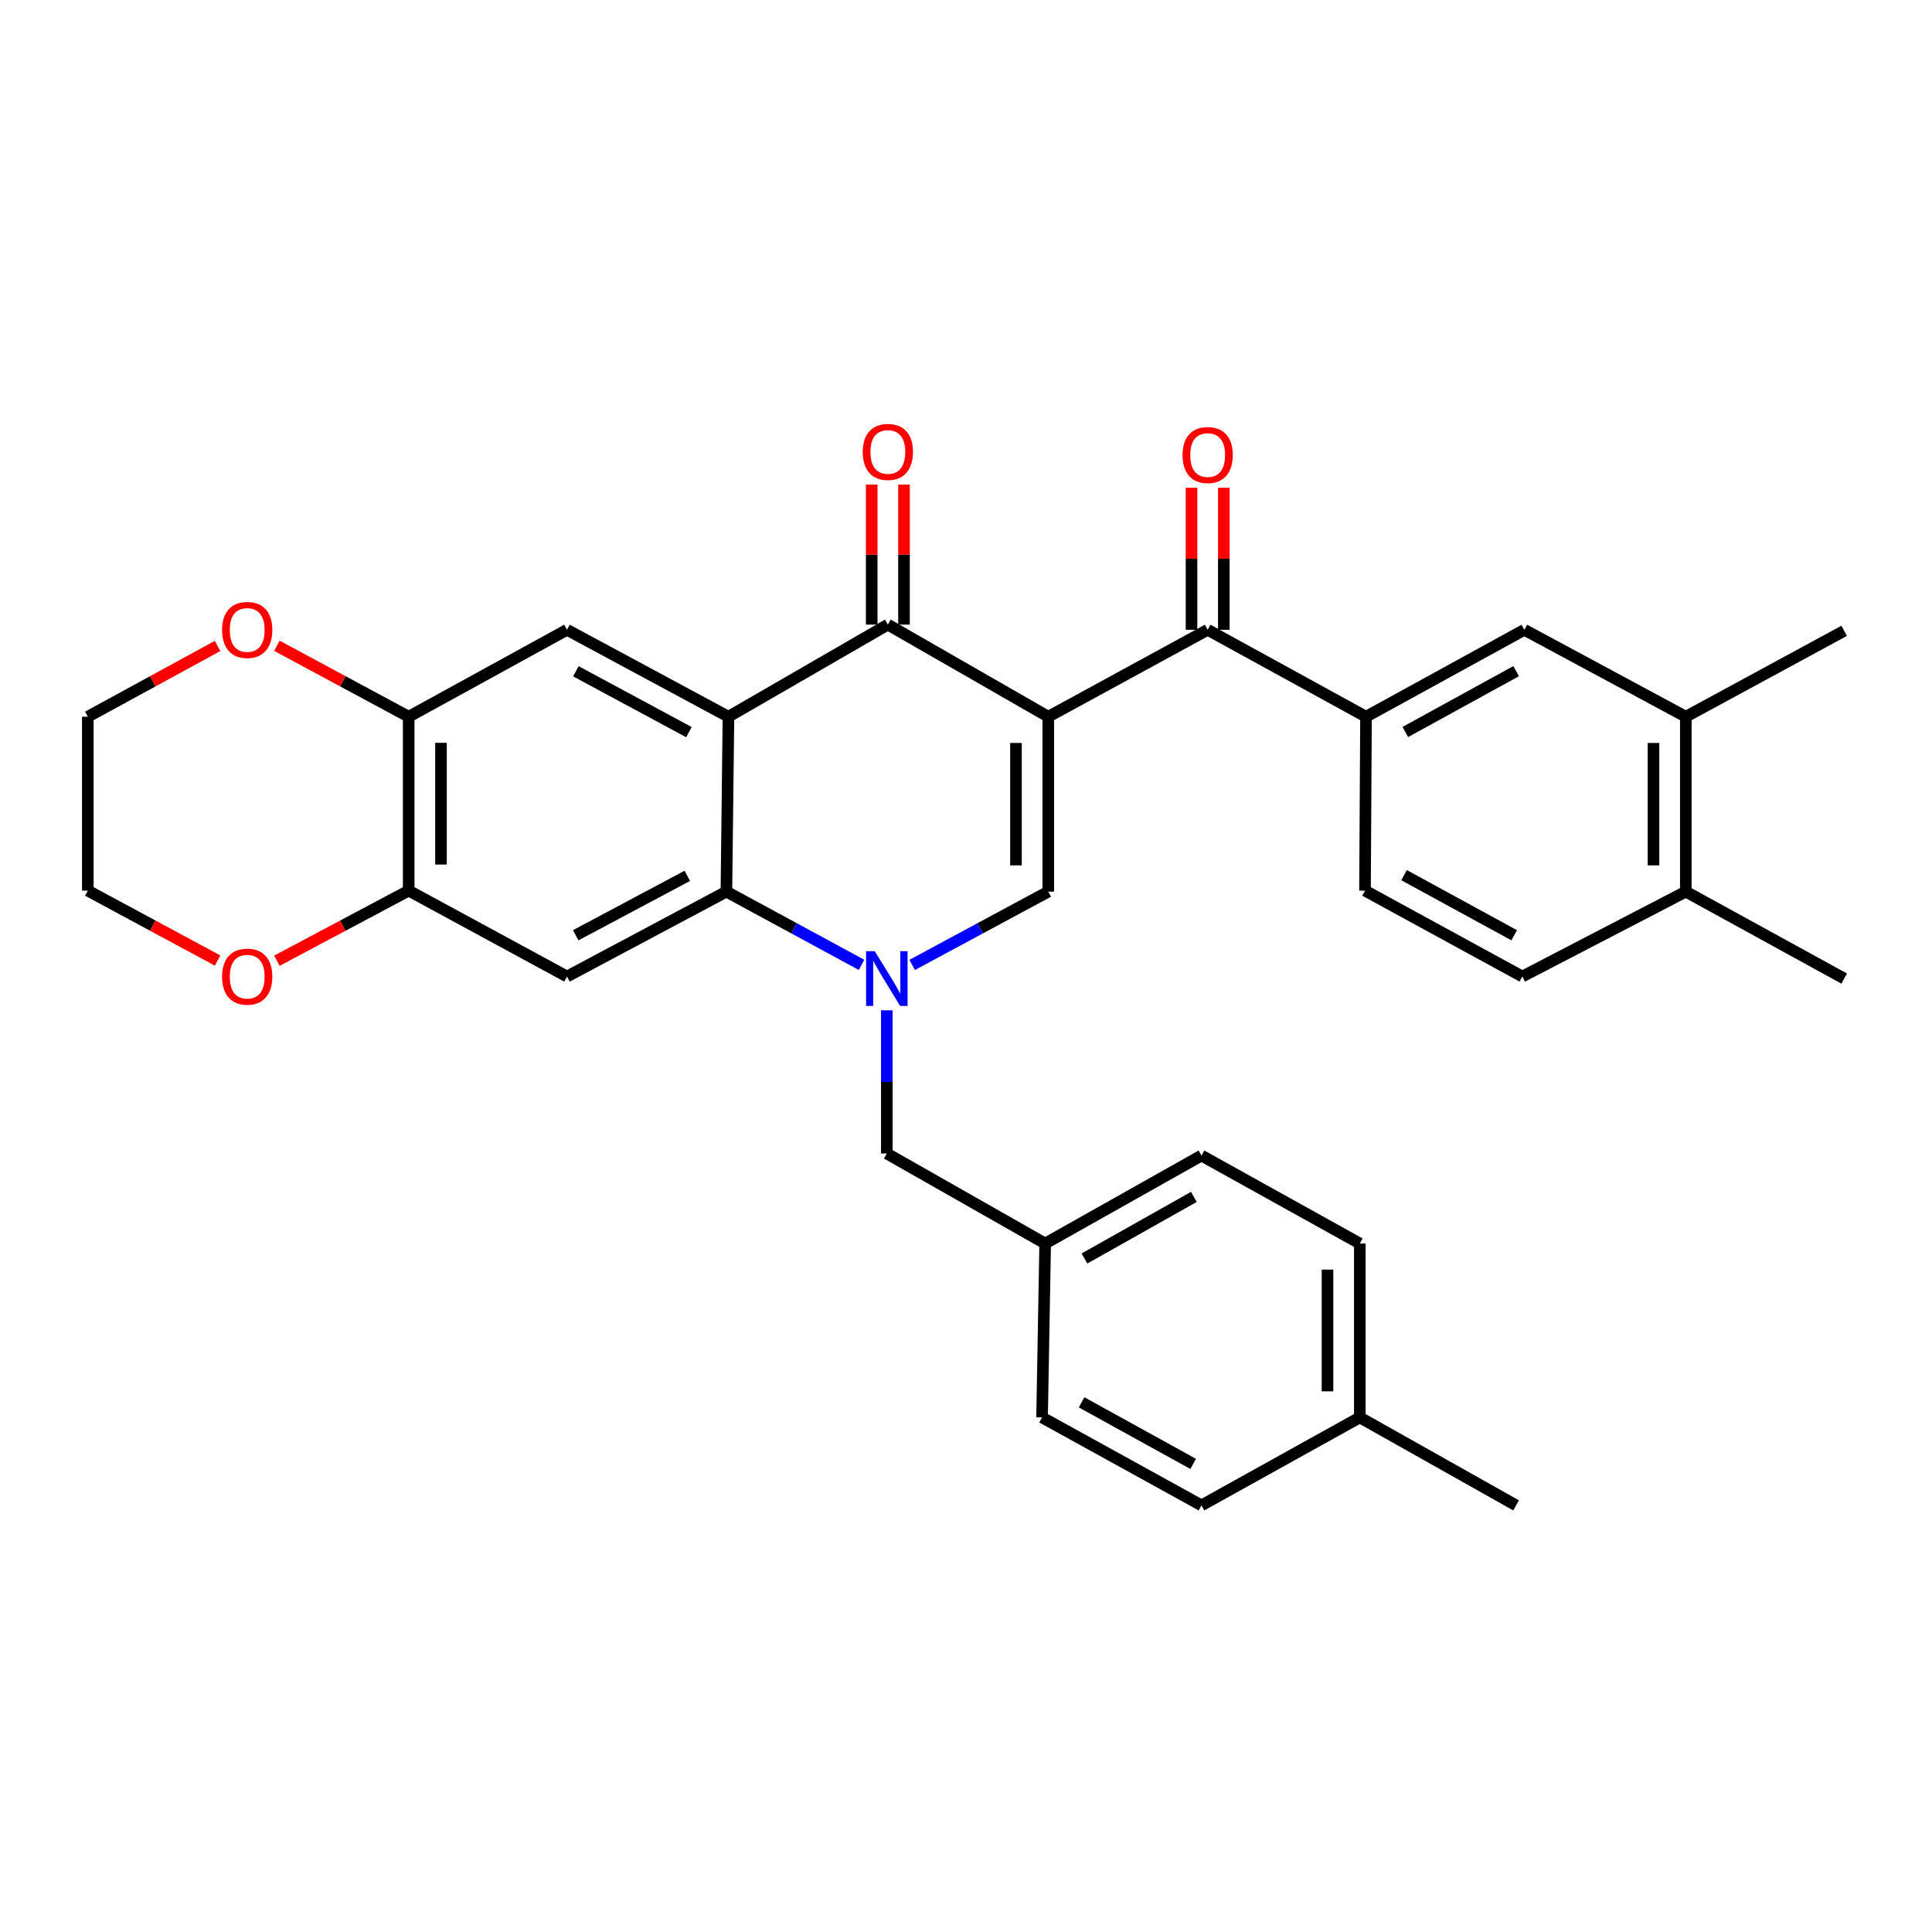 <?xml version='1.0' encoding='iso-8859-1'?>
<svg version='1.1' baseProfile='full'
              xmlns='http://www.w3.org/2000/svg'
                      xmlns:rdkit='http://www.rdkit.org/xml'
                      xmlns:xlink='http://www.w3.org/1999/xlink'
                  xml:space='preserve'
width='1000px' height='1000px' viewBox='0 0 1000 1000'>
<!-- END OF HEADER -->
<rect style='opacity:1.0;fill:#FFFFFF;stroke:none' width='1000' height='1000' x='0' y='0'> </rect>
<path class='bond-2' d='M 542.587,370.973 L 459.55,323.296' style='fill:none;fill-rule:evenodd;stroke:#000000;stroke-width:6px;stroke-linecap:butt;stroke-linejoin:miter;stroke-opacity:1' />
<path class='bond-3' d='M 542.587,370.973 L 542.587,461.507' style='fill:none;fill-rule:evenodd;stroke:#000000;stroke-width:6px;stroke-linecap:butt;stroke-linejoin:miter;stroke-opacity:1' />
<path class='bond-3' d='M 525.864,384.553 L 525.864,447.927' style='fill:none;fill-rule:evenodd;stroke:#000000;stroke-width:6px;stroke-linecap:butt;stroke-linejoin:miter;stroke-opacity:1' />
<path class='bond-5' d='M 542.587,370.973 L 625.084,325.98' style='fill:none;fill-rule:evenodd;stroke:#000000;stroke-width:6px;stroke-linecap:butt;stroke-linejoin:miter;stroke-opacity:1' />
<path class='bond-0' d='M 472.133,499.448 L 507.36,480.477' style='fill:none;fill-rule:evenodd;stroke:#0000FF;stroke-width:6px;stroke-linecap:butt;stroke-linejoin:miter;stroke-opacity:1' />
<path class='bond-0' d='M 507.36,480.477 L 542.587,461.507' style='fill:none;fill-rule:evenodd;stroke:#000000;stroke-width:6px;stroke-linecap:butt;stroke-linejoin:miter;stroke-opacity:1' />
<path class='bond-4' d='M 445.919,499.409 L 410.952,480.458' style='fill:none;fill-rule:evenodd;stroke:#0000FF;stroke-width:6px;stroke-linecap:butt;stroke-linejoin:miter;stroke-opacity:1' />
<path class='bond-4' d='M 410.952,480.458 L 375.984,461.507' style='fill:none;fill-rule:evenodd;stroke:#000000;stroke-width:6px;stroke-linecap:butt;stroke-linejoin:miter;stroke-opacity:1' />
<path class='bond-12' d='M 459.021,522.933 L 459.021,559.992' style='fill:none;fill-rule:evenodd;stroke:#0000FF;stroke-width:6px;stroke-linecap:butt;stroke-linejoin:miter;stroke-opacity:1' />
<path class='bond-12' d='M 459.021,559.992 L 459.021,597.052' style='fill:none;fill-rule:evenodd;stroke:#000000;stroke-width:6px;stroke-linecap:butt;stroke-linejoin:miter;stroke-opacity:1' />
<path class='bond-1' d='M 377.043,370.973 L 459.55,323.296' style='fill:none;fill-rule:evenodd;stroke:#000000;stroke-width:6px;stroke-linecap:butt;stroke-linejoin:miter;stroke-opacity:1' />
<path class='bond-7' d='M 377.043,370.973 L 293.477,325.98' style='fill:none;fill-rule:evenodd;stroke:#000000;stroke-width:6px;stroke-linecap:butt;stroke-linejoin:miter;stroke-opacity:1' />
<path class='bond-7' d='M 356.581,378.948 L 298.084,347.453' style='fill:none;fill-rule:evenodd;stroke:#000000;stroke-width:6px;stroke-linecap:butt;stroke-linejoin:miter;stroke-opacity:1' />
<path class='bond-32' d='M 377.043,370.973 L 375.984,461.507' style='fill:none;fill-rule:evenodd;stroke:#000000;stroke-width:6px;stroke-linecap:butt;stroke-linejoin:miter;stroke-opacity:1' />
<path class='bond-14' d='M 467.911,323.296 L 467.911,287.066' style='fill:none;fill-rule:evenodd;stroke:#000000;stroke-width:6px;stroke-linecap:butt;stroke-linejoin:miter;stroke-opacity:1' />
<path class='bond-14' d='M 467.911,287.066 L 467.911,250.836' style='fill:none;fill-rule:evenodd;stroke:#FF0000;stroke-width:6px;stroke-linecap:butt;stroke-linejoin:miter;stroke-opacity:1' />
<path class='bond-14' d='M 451.189,323.296 L 451.189,287.066' style='fill:none;fill-rule:evenodd;stroke:#000000;stroke-width:6px;stroke-linecap:butt;stroke-linejoin:miter;stroke-opacity:1' />
<path class='bond-14' d='M 451.189,287.066 L 451.189,250.836' style='fill:none;fill-rule:evenodd;stroke:#FF0000;stroke-width:6px;stroke-linecap:butt;stroke-linejoin:miter;stroke-opacity:1' />
<path class='bond-6' d='M 375.984,461.507 L 293.477,505.441' style='fill:none;fill-rule:evenodd;stroke:#000000;stroke-width:6px;stroke-linecap:butt;stroke-linejoin:miter;stroke-opacity:1' />
<path class='bond-6' d='M 355.748,453.337 L 297.993,484.09' style='fill:none;fill-rule:evenodd;stroke:#000000;stroke-width:6px;stroke-linecap:butt;stroke-linejoin:miter;stroke-opacity:1' />
<path class='bond-8' d='M 625.084,325.98 L 707.043,370.973' style='fill:none;fill-rule:evenodd;stroke:#000000;stroke-width:6px;stroke-linecap:butt;stroke-linejoin:miter;stroke-opacity:1' />
<path class='bond-15' d='M 633.446,325.98 L 633.446,289.225' style='fill:none;fill-rule:evenodd;stroke:#000000;stroke-width:6px;stroke-linecap:butt;stroke-linejoin:miter;stroke-opacity:1' />
<path class='bond-15' d='M 633.446,289.225 L 633.446,252.47' style='fill:none;fill-rule:evenodd;stroke:#FF0000;stroke-width:6px;stroke-linecap:butt;stroke-linejoin:miter;stroke-opacity:1' />
<path class='bond-15' d='M 616.723,325.98 L 616.723,289.225' style='fill:none;fill-rule:evenodd;stroke:#000000;stroke-width:6px;stroke-linecap:butt;stroke-linejoin:miter;stroke-opacity:1' />
<path class='bond-15' d='M 616.723,289.225 L 616.723,252.47' style='fill:none;fill-rule:evenodd;stroke:#FF0000;stroke-width:6px;stroke-linecap:butt;stroke-linejoin:miter;stroke-opacity:1' />
<path class='bond-9' d='M 293.477,505.441 L 211.537,460.987' style='fill:none;fill-rule:evenodd;stroke:#000000;stroke-width:6px;stroke-linecap:butt;stroke-linejoin:miter;stroke-opacity:1' />
<path class='bond-10' d='M 293.477,325.98 L 211.537,370.973' style='fill:none;fill-rule:evenodd;stroke:#000000;stroke-width:6px;stroke-linecap:butt;stroke-linejoin:miter;stroke-opacity:1' />
<path class='bond-11' d='M 707.043,370.973 L 789.002,325.98' style='fill:none;fill-rule:evenodd;stroke:#000000;stroke-width:6px;stroke-linecap:butt;stroke-linejoin:miter;stroke-opacity:1' />
<path class='bond-11' d='M 727.384,378.883 L 784.755,347.388' style='fill:none;fill-rule:evenodd;stroke:#000000;stroke-width:6px;stroke-linecap:butt;stroke-linejoin:miter;stroke-opacity:1' />
<path class='bond-19' d='M 707.043,370.973 L 706.523,460.987' style='fill:none;fill-rule:evenodd;stroke:#000000;stroke-width:6px;stroke-linecap:butt;stroke-linejoin:miter;stroke-opacity:1' />
<path class='bond-16' d='M 211.537,460.987 L 177.428,479.127' style='fill:none;fill-rule:evenodd;stroke:#000000;stroke-width:6px;stroke-linecap:butt;stroke-linejoin:miter;stroke-opacity:1' />
<path class='bond-16' d='M 177.428,479.127 L 143.319,497.268' style='fill:none;fill-rule:evenodd;stroke:#FF0000;stroke-width:6px;stroke-linecap:butt;stroke-linejoin:miter;stroke-opacity:1' />
<path class='bond-33' d='M 211.537,460.987 L 211.537,370.973' style='fill:none;fill-rule:evenodd;stroke:#000000;stroke-width:6px;stroke-linecap:butt;stroke-linejoin:miter;stroke-opacity:1' />
<path class='bond-33' d='M 228.259,447.485 L 228.259,384.475' style='fill:none;fill-rule:evenodd;stroke:#000000;stroke-width:6px;stroke-linecap:butt;stroke-linejoin:miter;stroke-opacity:1' />
<path class='bond-17' d='M 211.537,370.973 L 177.431,352.614' style='fill:none;fill-rule:evenodd;stroke:#000000;stroke-width:6px;stroke-linecap:butt;stroke-linejoin:miter;stroke-opacity:1' />
<path class='bond-17' d='M 177.431,352.614 L 143.325,334.256' style='fill:none;fill-rule:evenodd;stroke:#FF0000;stroke-width:6px;stroke-linecap:butt;stroke-linejoin:miter;stroke-opacity:1' />
<path class='bond-13' d='M 789.002,325.98 L 872.568,370.973' style='fill:none;fill-rule:evenodd;stroke:#000000;stroke-width:6px;stroke-linecap:butt;stroke-linejoin:miter;stroke-opacity:1' />
<path class='bond-21' d='M 459.021,597.052 L 540.979,643.652' style='fill:none;fill-rule:evenodd;stroke:#000000;stroke-width:6px;stroke-linecap:butt;stroke-linejoin:miter;stroke-opacity:1' />
<path class='bond-27' d='M 872.568,370.973 L 954.545,326.51' style='fill:none;fill-rule:evenodd;stroke:#000000;stroke-width:6px;stroke-linecap:butt;stroke-linejoin:miter;stroke-opacity:1' />
<path class='bond-34' d='M 872.568,370.973 L 872.568,461.507' style='fill:none;fill-rule:evenodd;stroke:#000000;stroke-width:6px;stroke-linecap:butt;stroke-linejoin:miter;stroke-opacity:1' />
<path class='bond-34' d='M 855.846,384.553 L 855.846,447.927' style='fill:none;fill-rule:evenodd;stroke:#000000;stroke-width:6px;stroke-linecap:butt;stroke-linejoin:miter;stroke-opacity:1' />
<path class='bond-29' d='M 112.609,497.173 L 79.032,479.08' style='fill:none;fill-rule:evenodd;stroke:#FF0000;stroke-width:6px;stroke-linecap:butt;stroke-linejoin:miter;stroke-opacity:1' />
<path class='bond-29' d='M 79.032,479.08 L 45.455,460.987' style='fill:none;fill-rule:evenodd;stroke:#000000;stroke-width:6px;stroke-linecap:butt;stroke-linejoin:miter;stroke-opacity:1' />
<path class='bond-28' d='M 112.603,334.352 L 79.029,352.662' style='fill:none;fill-rule:evenodd;stroke:#FF0000;stroke-width:6px;stroke-linecap:butt;stroke-linejoin:miter;stroke-opacity:1' />
<path class='bond-28' d='M 79.029,352.662 L 45.455,370.973' style='fill:none;fill-rule:evenodd;stroke:#000000;stroke-width:6px;stroke-linecap:butt;stroke-linejoin:miter;stroke-opacity:1' />
<path class='bond-18' d='M 872.568,461.507 L 787.943,505.441' style='fill:none;fill-rule:evenodd;stroke:#000000;stroke-width:6px;stroke-linecap:butt;stroke-linejoin:miter;stroke-opacity:1' />
<path class='bond-30' d='M 872.568,461.507 L 954.545,506.509' style='fill:none;fill-rule:evenodd;stroke:#000000;stroke-width:6px;stroke-linecap:butt;stroke-linejoin:miter;stroke-opacity:1' />
<path class='bond-20' d='M 706.523,460.987 L 787.943,505.441' style='fill:none;fill-rule:evenodd;stroke:#000000;stroke-width:6px;stroke-linecap:butt;stroke-linejoin:miter;stroke-opacity:1' />
<path class='bond-20' d='M 726.749,452.977 L 783.743,484.095' style='fill:none;fill-rule:evenodd;stroke:#000000;stroke-width:6px;stroke-linecap:butt;stroke-linejoin:miter;stroke-opacity:1' />
<path class='bond-23' d='M 540.979,643.652 L 539.372,733.656' style='fill:none;fill-rule:evenodd;stroke:#000000;stroke-width:6px;stroke-linecap:butt;stroke-linejoin:miter;stroke-opacity:1' />
<path class='bond-24' d='M 540.979,643.652 L 621.879,598.111' style='fill:none;fill-rule:evenodd;stroke:#000000;stroke-width:6px;stroke-linecap:butt;stroke-linejoin:miter;stroke-opacity:1' />
<path class='bond-24' d='M 561.318,651.393 L 617.947,619.515' style='fill:none;fill-rule:evenodd;stroke:#000000;stroke-width:6px;stroke-linecap:butt;stroke-linejoin:miter;stroke-opacity:1' />
<path class='bond-22' d='M 703.838,733.656 L 703.838,643.652' style='fill:none;fill-rule:evenodd;stroke:#000000;stroke-width:6px;stroke-linecap:butt;stroke-linejoin:miter;stroke-opacity:1' />
<path class='bond-22' d='M 687.115,720.156 L 687.115,657.153' style='fill:none;fill-rule:evenodd;stroke:#000000;stroke-width:6px;stroke-linecap:butt;stroke-linejoin:miter;stroke-opacity:1' />
<path class='bond-31' d='M 703.838,733.656 L 784.728,779.179' style='fill:none;fill-rule:evenodd;stroke:#000000;stroke-width:6px;stroke-linecap:butt;stroke-linejoin:miter;stroke-opacity:1' />
<path class='bond-35' d='M 703.838,733.656 L 621.879,779.179' style='fill:none;fill-rule:evenodd;stroke:#000000;stroke-width:6px;stroke-linecap:butt;stroke-linejoin:miter;stroke-opacity:1' />
<path class='bond-26' d='M 539.372,733.656 L 621.879,779.179' style='fill:none;fill-rule:evenodd;stroke:#000000;stroke-width:6px;stroke-linecap:butt;stroke-linejoin:miter;stroke-opacity:1' />
<path class='bond-26' d='M 559.827,725.843 L 617.582,757.709' style='fill:none;fill-rule:evenodd;stroke:#000000;stroke-width:6px;stroke-linecap:butt;stroke-linejoin:miter;stroke-opacity:1' />
<path class='bond-25' d='M 621.879,598.111 L 703.838,643.652' style='fill:none;fill-rule:evenodd;stroke:#000000;stroke-width:6px;stroke-linecap:butt;stroke-linejoin:miter;stroke-opacity:1' />
<path class='bond-36' d='M 45.455,370.973 L 45.455,460.987' style='fill:none;fill-rule:evenodd;stroke:#000000;stroke-width:6px;stroke-linecap:butt;stroke-linejoin:miter;stroke-opacity:1' />
<path  class='atom-1' d='M 452.761 492.349
L 462.041 507.349
Q 462.961 508.829, 464.441 511.509
Q 465.921 514.189, 466.001 514.349
L 466.001 492.349
L 469.761 492.349
L 469.761 520.669
L 465.881 520.669
L 455.921 504.269
Q 454.761 502.349, 453.521 500.149
Q 452.321 497.949, 451.961 497.269
L 451.961 520.669
L 448.281 520.669
L 448.281 492.349
L 452.761 492.349
' fill='#0000FF'/>
<path  class='atom-15' d='M 446.55 233.919
Q 446.55 227.119, 449.91 223.319
Q 453.27 219.519, 459.55 219.519
Q 465.83 219.519, 469.19 223.319
Q 472.55 227.119, 472.55 233.919
Q 472.55 240.799, 469.15 244.719
Q 465.75 248.599, 459.55 248.599
Q 453.31 248.599, 449.91 244.719
Q 446.55 240.839, 446.55 233.919
M 459.55 245.399
Q 463.87 245.399, 466.19 242.519
Q 468.55 239.599, 468.55 233.919
Q 468.55 228.359, 466.19 225.559
Q 463.87 222.719, 459.55 222.719
Q 455.23 222.719, 452.87 225.519
Q 450.55 228.319, 450.55 233.919
Q 450.55 239.639, 452.87 242.519
Q 455.23 245.399, 459.55 245.399
' fill='#FF0000'/>
<path  class='atom-16' d='M 612.084 235.527
Q 612.084 228.727, 615.444 224.927
Q 618.804 221.127, 625.084 221.127
Q 631.364 221.127, 634.724 224.927
Q 638.084 228.727, 638.084 235.527
Q 638.084 242.407, 634.684 246.327
Q 631.284 250.207, 625.084 250.207
Q 618.844 250.207, 615.444 246.327
Q 612.084 242.447, 612.084 235.527
M 625.084 247.007
Q 629.404 247.007, 631.724 244.127
Q 634.084 241.207, 634.084 235.527
Q 634.084 229.967, 631.724 227.167
Q 629.404 224.327, 625.084 224.327
Q 620.764 224.327, 618.404 227.127
Q 616.084 229.927, 616.084 235.527
Q 616.084 241.247, 618.404 244.127
Q 620.764 247.007, 625.084 247.007
' fill='#FF0000'/>
<path  class='atom-17' d='M 114.952 505.521
Q 114.952 498.721, 118.312 494.921
Q 121.672 491.121, 127.952 491.121
Q 134.232 491.121, 137.592 494.921
Q 140.952 498.721, 140.952 505.521
Q 140.952 512.401, 137.552 516.321
Q 134.152 520.201, 127.952 520.201
Q 121.712 520.201, 118.312 516.321
Q 114.952 512.441, 114.952 505.521
M 127.952 517.001
Q 132.272 517.001, 134.592 514.121
Q 136.952 511.201, 136.952 505.521
Q 136.952 499.961, 134.592 497.161
Q 132.272 494.321, 127.952 494.321
Q 123.632 494.321, 121.272 497.121
Q 118.952 499.921, 118.952 505.521
Q 118.952 511.241, 121.272 514.121
Q 123.632 517.001, 127.952 517.001
' fill='#FF0000'/>
<path  class='atom-18' d='M 114.952 326.06
Q 114.952 319.26, 118.312 315.46
Q 121.672 311.66, 127.952 311.66
Q 134.232 311.66, 137.592 315.46
Q 140.952 319.26, 140.952 326.06
Q 140.952 332.94, 137.552 336.86
Q 134.152 340.74, 127.952 340.74
Q 121.712 340.74, 118.312 336.86
Q 114.952 332.98, 114.952 326.06
M 127.952 337.54
Q 132.272 337.54, 134.592 334.66
Q 136.952 331.74, 136.952 326.06
Q 136.952 320.5, 134.592 317.7
Q 132.272 314.86, 127.952 314.86
Q 123.632 314.86, 121.272 317.66
Q 118.952 320.46, 118.952 326.06
Q 118.952 331.78, 121.272 334.66
Q 123.632 337.54, 127.952 337.54
' fill='#FF0000'/>
</svg>
